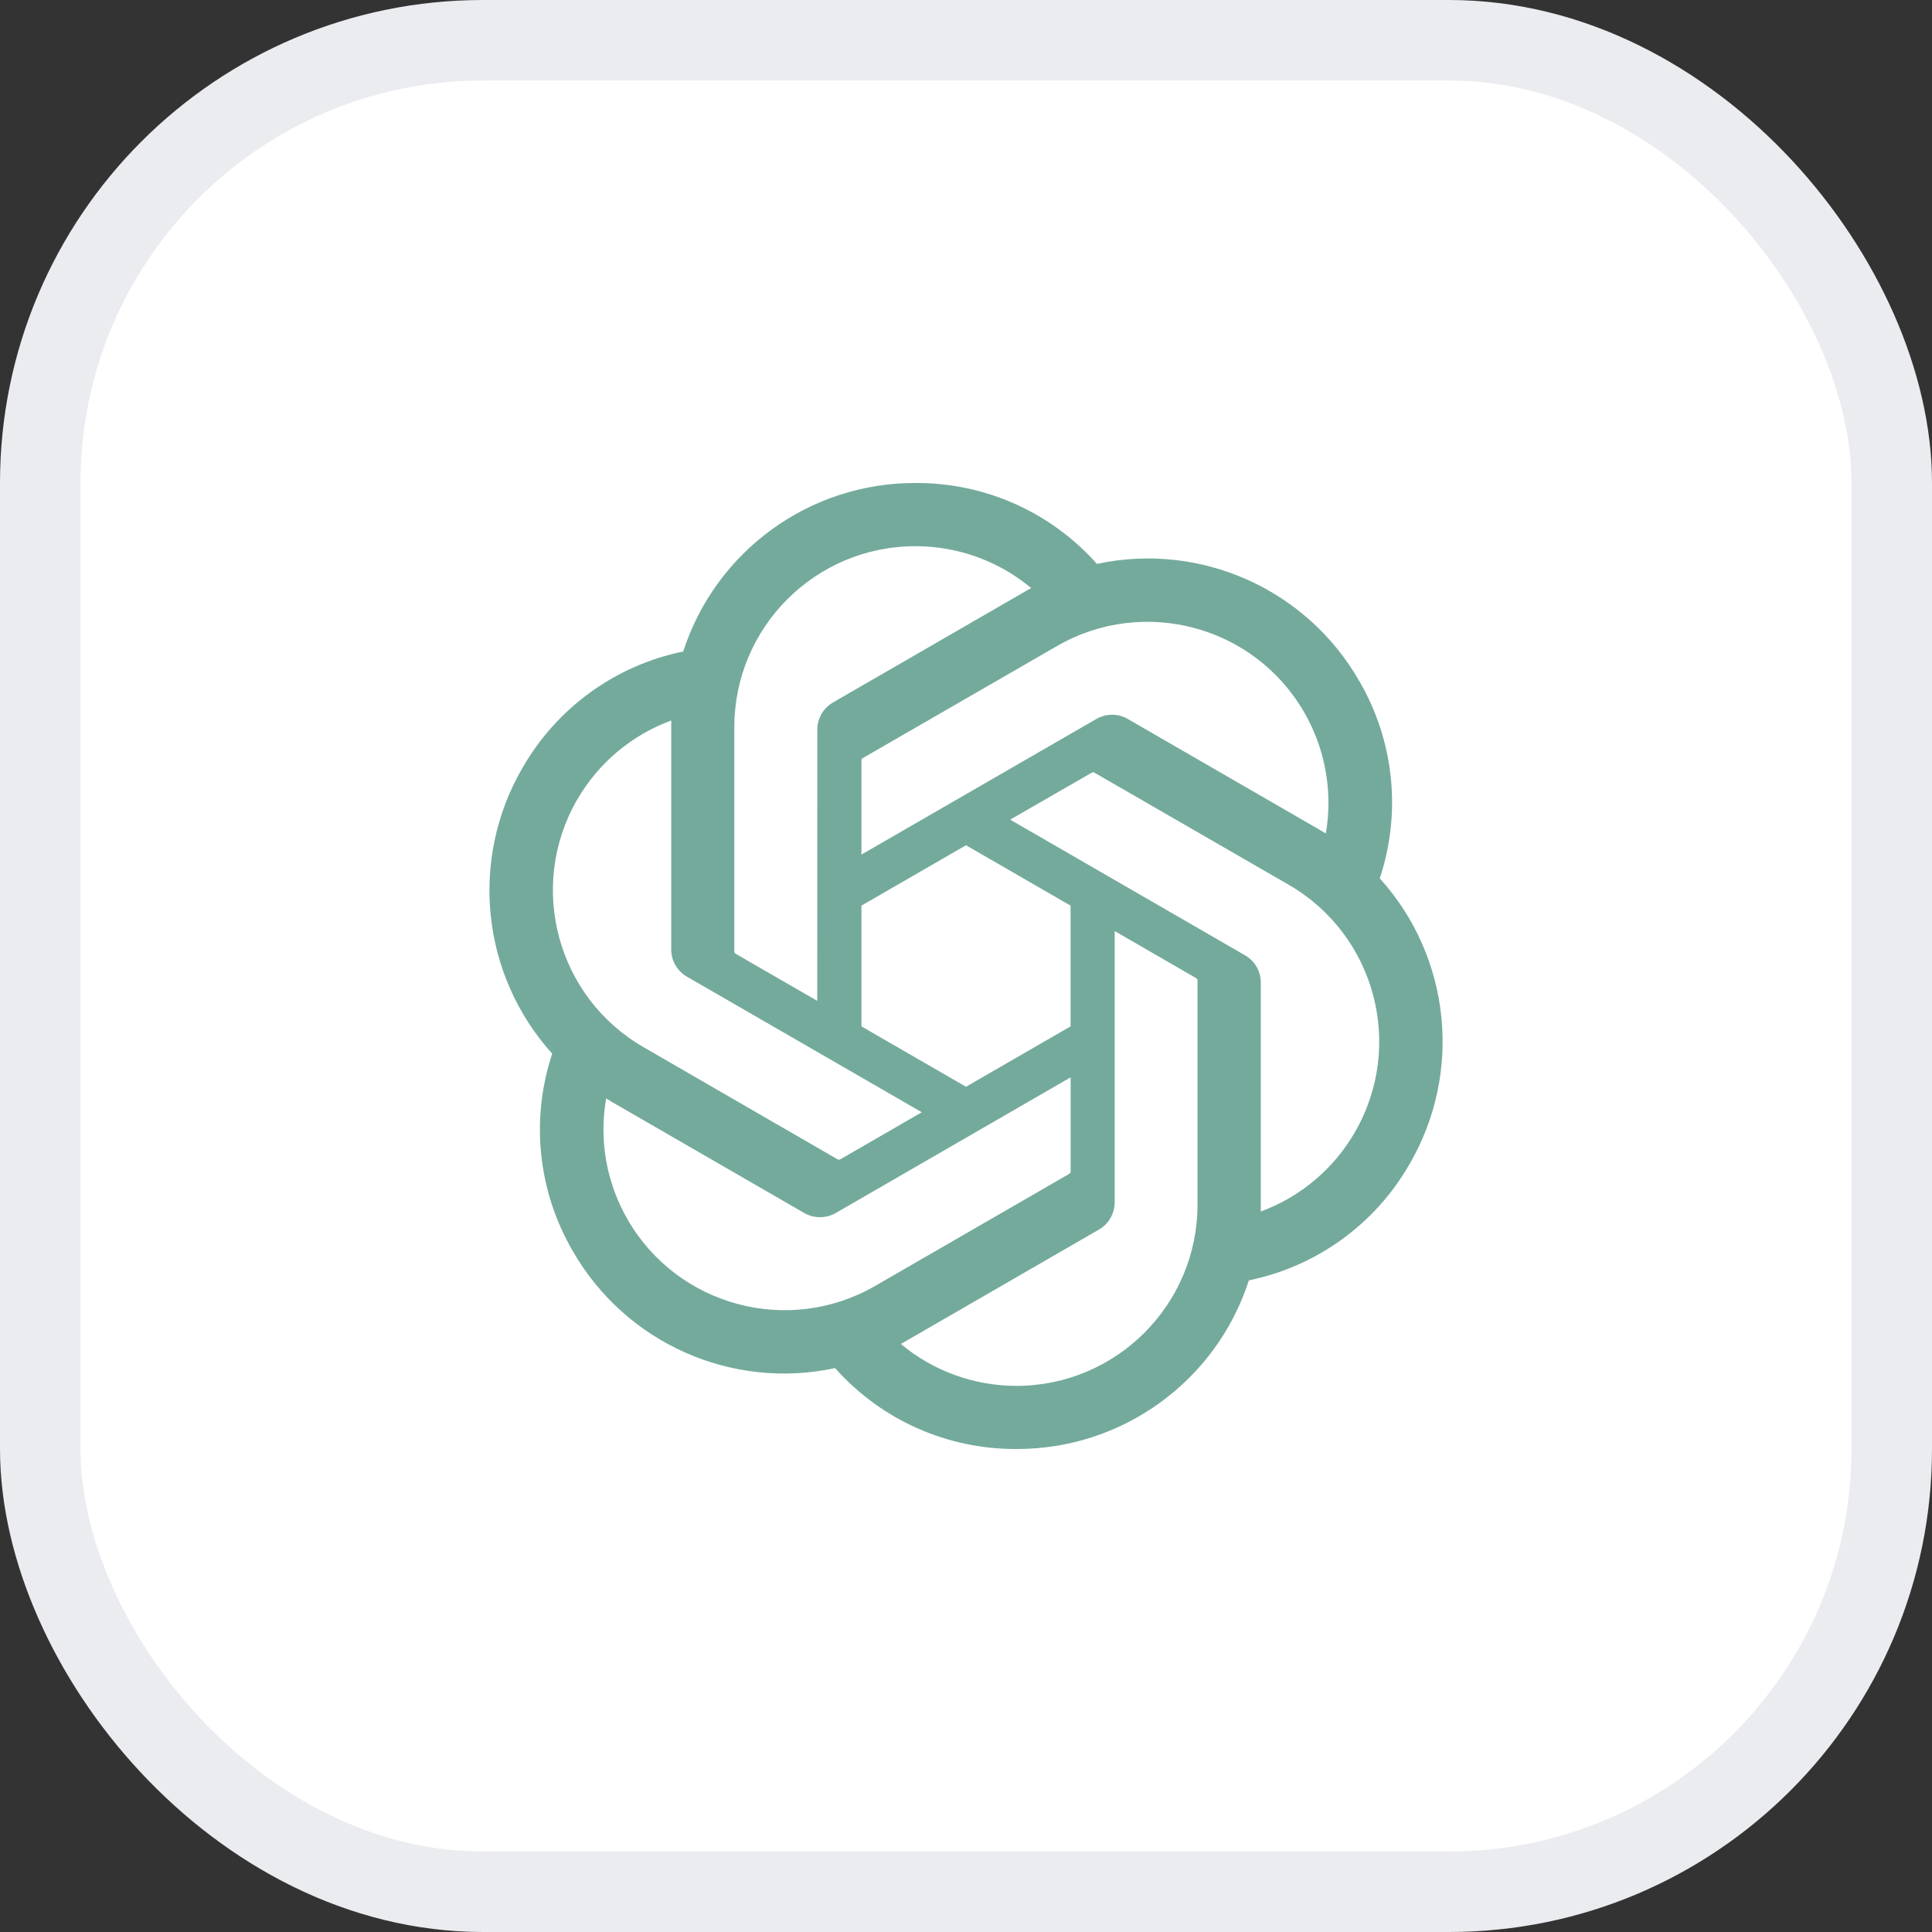 <svg width="24" height="24" viewBox="0 0 24 24" fill="none" xmlns="http://www.w3.org/2000/svg">
<rect x="0" y="0" width="24" height="24" fill="#333333" stroke="none"/>
<rect x="0.5" y="0.5" width="23" height="23" rx="5.5" fill="white"/>
<rect x="0.5" y="0.5" width="23" height="23" rx="5.5" stroke="#EAECF0"/>
<g clip-path="url(#clip0_5437_42928)">
<path d="M17.14 10.911C17.412 10.094 17.318 9.199 16.883 8.456C16.228 7.316 14.912 6.729 13.626 7.005C13.055 6.361 12.233 5.995 11.371 6C10.057 5.997 8.892 6.843 8.487 8.093C7.643 8.266 6.915 8.795 6.488 9.543C5.829 10.68 5.979 12.114 6.86 13.089C6.588 13.906 6.682 14.801 7.117 15.544C7.772 16.684 9.088 17.271 10.374 16.995C10.945 17.639 11.767 18.005 12.629 18C13.943 18.003 15.11 17.156 15.514 15.905C16.358 15.732 17.087 15.204 17.513 14.455C18.172 13.318 18.021 11.886 17.14 10.911L17.14 10.911ZM12.629 17.216C12.103 17.216 11.594 17.032 11.19 16.695C11.208 16.685 11.24 16.668 11.261 16.655L13.65 15.275C13.772 15.206 13.847 15.075 13.847 14.935V11.566L14.856 12.149C14.867 12.155 14.874 12.165 14.876 12.177V14.967C14.874 16.207 13.87 17.213 12.629 17.216ZM7.798 15.152C7.534 14.697 7.439 14.163 7.53 13.645C7.547 13.656 7.578 13.675 7.6 13.688L9.99 15.068C10.111 15.138 10.261 15.138 10.383 15.068L13.3 13.383V14.549C13.3 14.561 13.295 14.573 13.286 14.58L10.87 15.975C9.794 16.595 8.42 16.226 7.798 15.152H7.798ZM7.169 9.936C7.431 9.48 7.846 9.131 8.339 8.95C8.339 8.971 8.338 9.007 8.338 9.033V11.793C8.337 11.933 8.412 12.063 8.534 12.133L11.451 13.817L10.441 14.4C10.431 14.407 10.419 14.408 10.407 14.403L7.992 13.007C6.918 12.386 6.55 11.012 7.168 9.936L7.169 9.936ZM15.466 11.867L12.549 10.182L13.559 9.6C13.569 9.593 13.582 9.592 13.593 9.597L16.009 10.991C17.084 11.613 17.453 12.989 16.831 14.064C16.569 14.519 16.155 14.868 15.662 15.05V12.207C15.663 12.066 15.588 11.937 15.466 11.867H15.466ZM16.471 10.354C16.453 10.343 16.422 10.325 16.4 10.312L14.011 8.932C13.89 8.861 13.74 8.861 13.618 8.932L10.701 10.616V9.45C10.7 9.438 10.706 9.426 10.715 9.419L13.131 8.025C14.207 7.405 15.582 7.774 16.202 8.85C16.464 9.305 16.559 9.837 16.47 10.354H16.471ZM10.152 12.433L9.142 11.85C9.131 11.844 9.124 11.834 9.122 11.822V9.032C9.123 7.79 10.131 6.784 11.373 6.785C11.898 6.785 12.406 6.969 12.81 7.305C12.792 7.315 12.761 7.332 12.739 7.345L10.35 8.725C10.228 8.795 10.153 8.924 10.153 9.065L10.152 12.432V12.433ZM10.701 11.25L12 10.5L13.299 11.25V12.75L12 13.5L10.701 12.75V11.25Z" fill="#74AA9C"/>
</g>
<defs>
<clipPath id="clip0_5437_42928">
<rect width="12" height="12" fill="white" transform="translate(6 6)"/>
</clipPath>
</defs>
</svg>
